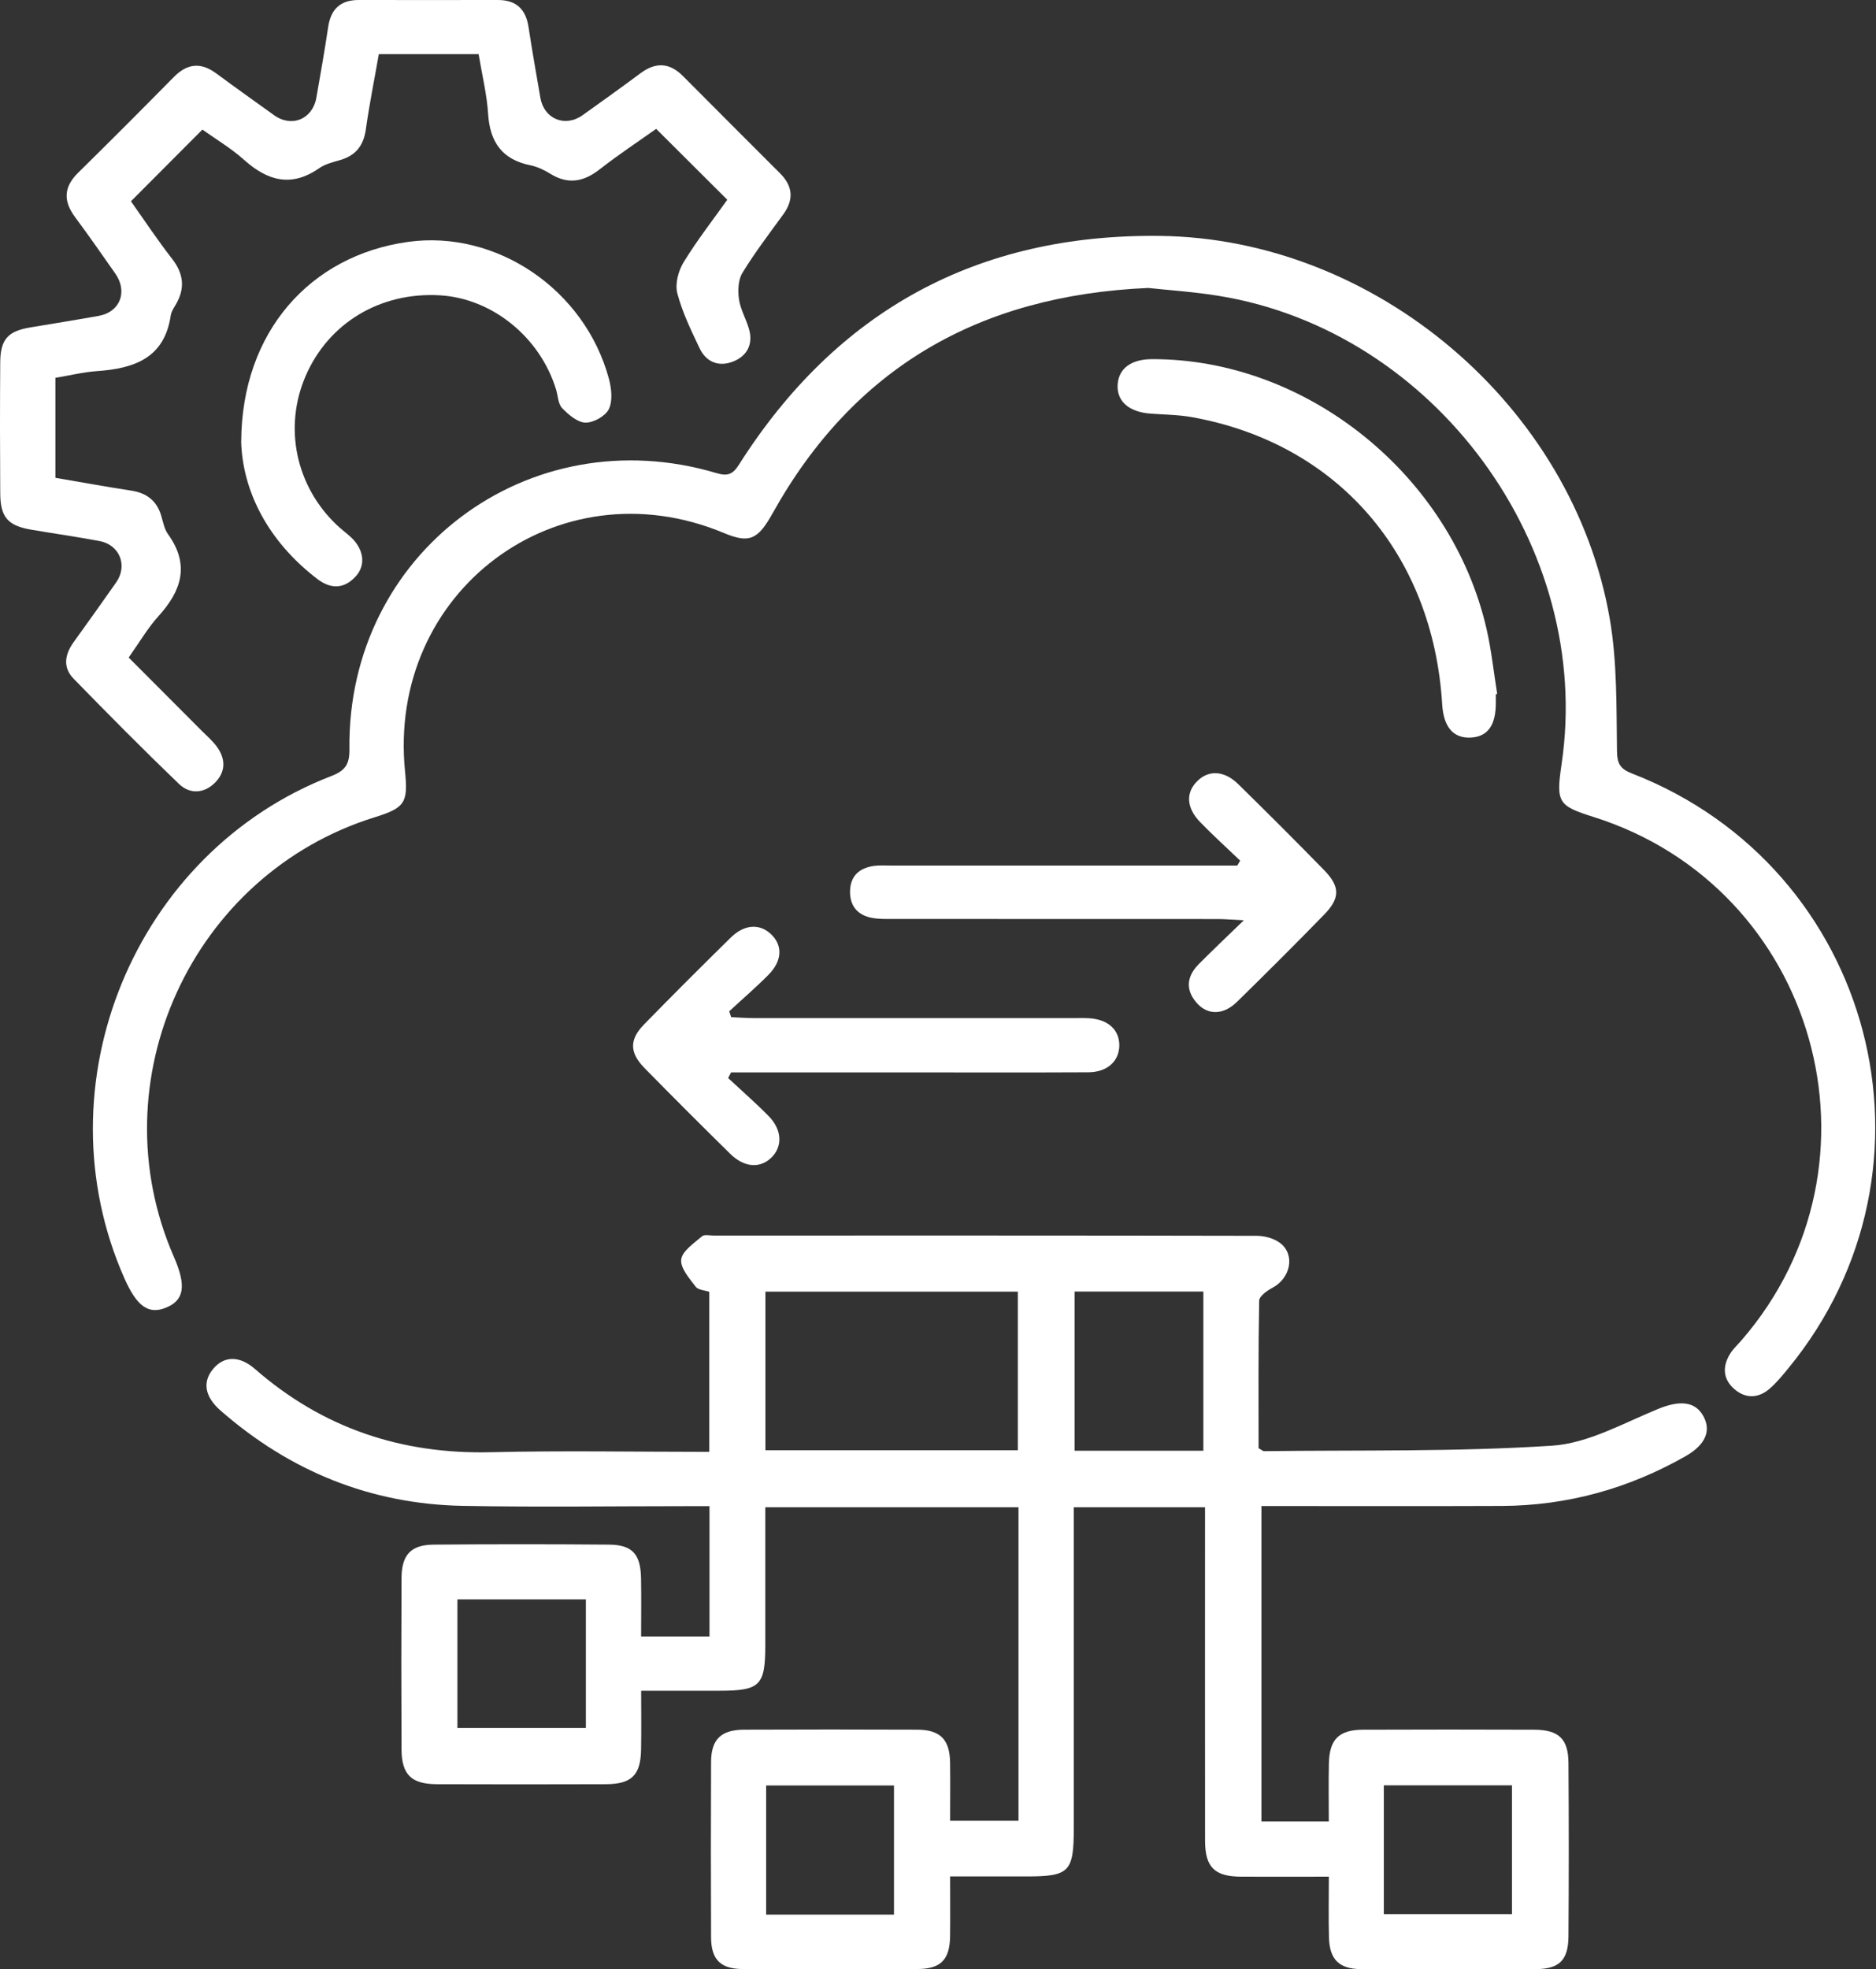 <svg width="162" height="170" viewBox="0 0 162 170" fill="none" xmlns="http://www.w3.org/2000/svg">
<rect x="0" y="0" width="162" height="170" fill="#333333" stroke="none"/>
<g id="Group 2919">
<path id="Vector" d="M114.747 162.001C112.069 162.001 109.619 162.011 107.168 162.001C104.883 161.987 104.066 161.191 104.062 158.898C104.052 149.963 104.059 141.024 104.059 132.088C104.059 131.467 104.059 130.847 104.059 130.111H92.725C92.725 130.808 92.725 131.425 92.725 132.042C92.725 140.634 92.725 149.23 92.725 157.822C92.725 161.594 92.343 161.98 88.648 161.98C86.534 161.98 84.421 161.98 82.047 161.98C82.047 163.754 82.065 165.45 82.044 167.144C82.016 169.156 81.251 169.962 79.239 169.973C74.198 170.001 69.161 170.001 64.12 169.973C62.206 169.962 61.413 169.142 61.403 167.235C61.382 162.194 61.382 157.153 61.403 152.112C61.41 150.152 62.258 149.321 64.26 149.311C69.241 149.29 74.223 149.29 79.208 149.311C81.195 149.321 82.012 150.159 82.044 152.136C82.068 153.784 82.047 155.431 82.047 157.17H87.951V130.111H66.086C66.086 134.125 66.086 138.061 66.086 142.002C66.086 145.511 65.641 145.949 62.118 145.949C59.955 145.949 57.789 145.949 55.366 145.949C55.366 147.758 55.391 149.395 55.359 151.035C55.321 153.237 54.539 154.012 52.316 154.019C47.447 154.036 42.581 154.036 37.712 154.019C35.521 154.008 34.683 153.188 34.673 151.007C34.648 146.082 34.648 141.153 34.673 136.228C34.683 134.212 35.483 133.353 37.463 133.336C42.501 133.294 47.542 133.294 52.583 133.336C54.595 133.353 55.314 134.149 55.356 136.217C55.387 137.865 55.363 139.516 55.363 141.262H61.266V130.016H59.405C52.933 130.016 46.462 130.111 39.991 129.991C32.016 129.848 25.036 127.005 19.038 121.757C17.664 120.554 17.474 119.282 18.407 118.167C19.343 117.045 20.668 117 22.021 118.178C27.865 123.275 34.648 125.546 42.389 125.361C48.625 125.21 54.865 125.329 61.249 125.329V111.514C60.895 111.391 60.302 111.37 60.071 111.068C59.524 110.35 58.732 109.445 58.826 108.72C58.921 107.983 59.927 107.328 60.614 106.725C60.814 106.546 61.277 106.655 61.62 106.655C77.255 106.655 92.887 106.644 108.521 106.679C109.212 106.679 110.039 106.904 110.569 107.321C111.862 108.337 111.431 110.332 109.906 111.152C109.433 111.405 108.742 111.885 108.735 112.274C108.651 116.555 108.683 120.835 108.683 125.014C108.967 125.171 109.061 125.273 109.159 125.269C117.454 125.164 125.765 125.336 134.032 124.796C137.141 124.593 140.184 122.851 143.185 121.624C145.008 120.877 146.371 120.933 147.093 122.248C147.791 123.513 147.265 124.73 145.554 125.704C140.629 128.505 135.336 129.974 129.667 129.998C122.8 130.026 115.932 130.005 108.932 130.005V157.23H114.747C114.747 155.53 114.719 153.885 114.754 152.241C114.796 150.149 115.617 149.325 117.699 149.314C122.624 149.293 127.55 149.297 132.475 149.314C134.599 149.321 135.43 150.096 135.444 152.189C135.479 157.174 135.479 162.159 135.444 167.14C135.43 169.198 134.659 169.969 132.64 169.98C127.599 170.008 122.561 170.008 117.52 169.98C115.627 169.969 114.81 169.135 114.761 167.245C114.716 165.587 114.751 163.929 114.751 162.015L114.747 162.001ZM87.895 111.499H66.097V125.189H87.895V111.499ZM103.915 125.231V111.489H92.799V125.231H103.915ZM39.5 138.061V149.16H50.592V138.061H39.5ZM77.199 165.275V154.131H66.16V165.275H77.199ZM130.565 154.117H119.497V165.23H130.565V154.117Z" fill="white"/>
<path id="Vector_2" d="M99.137 24.858C84.494 25.503 73.707 31.775 66.717 44.311C65.438 46.603 64.701 46.926 62.503 46.007C48.159 40.023 33.411 51.062 34.978 66.61C35.248 69.305 34.956 69.74 32.366 70.546C16.538 75.461 8.377 93.322 15.02 108.505C16.11 111.001 15.911 112.249 14.316 112.89C12.826 113.49 11.82 112.775 10.751 110.366C3.336 93.659 11.588 73.558 28.615 66.988C29.852 66.511 30.192 65.937 30.175 64.653C29.972 47.753 45.627 36.002 61.872 40.84C62.808 41.121 63.268 40.966 63.797 40.132C72.245 26.811 84.396 20.182 100.15 20.364C118.771 20.578 135.83 35.042 139.006 53.397C139.654 57.141 139.581 61.025 139.633 64.846C139.651 66 139.97 66.396 140.951 66.778C161.862 74.918 168.645 100.835 154.413 118.135C153.904 118.752 153.393 119.386 152.786 119.901C151.843 120.704 150.763 120.746 149.81 119.947C148.786 119.088 148.706 117.987 149.4 116.866C149.666 116.434 150.059 116.077 150.395 115.688C163.632 100.396 156.891 76.597 137.607 70.522C134.533 69.554 134.361 69.267 134.852 65.94C137.614 47.241 123.925 28.553 105.215 25.535C103.074 25.188 100.897 25.047 99.133 24.855L99.137 24.858Z" fill="white"/>
<path id="Vector_3" d="M11.318 17.391C12.394 18.906 13.562 20.672 14.855 22.334C15.865 23.631 16.002 24.893 15.178 26.292C15.006 26.586 14.796 26.898 14.747 27.221C14.2 30.947 11.553 31.813 8.356 32.038C7.175 32.122 6.007 32.413 4.784 32.616V41.247C6.971 41.618 9.145 42.018 11.329 42.351C12.657 42.554 13.53 43.213 13.919 44.51C14.084 45.057 14.189 45.667 14.508 46.112C16.398 48.735 15.693 50.975 13.698 53.173C12.748 54.221 12.026 55.476 11.111 56.762C13.243 58.897 15.336 60.994 17.428 63.093C17.874 63.539 18.361 63.956 18.729 64.461C19.5 65.519 19.5 66.634 18.561 67.57C17.611 68.513 16.387 68.566 15.462 67.679C12.366 64.706 9.345 61.653 6.347 58.578C5.411 57.618 5.594 56.499 6.347 55.448C7.585 53.73 8.819 52.009 10.032 50.274C11.045 48.822 10.34 47.034 8.594 46.705C6.628 46.337 4.647 46.056 2.673 45.72C0.679 45.376 0.034 44.647 0.02 42.596C-0.005 38.817 -0.008 35.038 0.02 31.256C0.037 29.289 0.693 28.584 2.61 28.265C4.584 27.936 6.561 27.62 8.531 27.266C10.372 26.937 11.052 25.17 9.951 23.607C8.801 21.966 7.655 20.322 6.463 18.713C5.446 17.335 5.509 16.126 6.75 14.909C9.527 12.182 12.275 9.423 15.01 6.65C16.166 5.476 17.337 5.353 18.666 6.331C20.324 7.555 22 8.75 23.675 9.949C25.193 11.036 26.995 10.289 27.321 8.427C27.675 6.398 28.036 4.371 28.338 2.335C28.569 0.782 29.4 -0.003 30.977 1.16855e-05C34.984 0.007 38.991 0.004 42.998 1.16855e-05C44.576 1.16855e-05 45.407 0.792 45.641 2.338C45.95 4.375 46.314 6.401 46.661 8.431C46.974 10.268 48.789 11.025 50.311 9.942C51.99 8.746 53.662 7.548 55.317 6.317C56.635 5.339 57.827 5.406 58.987 6.576C61.771 9.377 64.568 12.168 67.362 14.962C68.459 16.059 68.571 17.219 67.646 18.495C66.436 20.161 65.178 21.805 64.109 23.558C63.741 24.164 63.706 25.096 63.814 25.84C63.944 26.727 64.442 27.554 64.687 28.43C65.048 29.734 64.505 30.737 63.303 31.21C62.083 31.691 60.989 31.27 60.417 30.071C59.681 28.525 58.92 26.958 58.489 25.317C58.279 24.515 58.574 23.386 59.029 22.643C60.186 20.75 61.564 18.986 62.805 17.244C60.736 15.183 58.756 13.209 56.663 11.123C55.11 12.227 53.403 13.353 51.794 14.611C50.416 15.688 49.08 15.957 47.541 15.011C47.012 14.685 46.416 14.394 45.813 14.271C43.363 13.777 42.304 12.27 42.15 9.826C42.041 8.129 41.624 6.454 41.33 4.676H32.713C32.338 6.818 31.899 8.985 31.591 11.172C31.391 12.603 30.687 13.454 29.312 13.836C28.709 14.005 28.064 14.173 27.563 14.52C25.176 16.182 23.125 15.628 21.092 13.812C19.949 12.788 18.603 11.993 17.477 11.186C15.42 13.251 13.418 15.26 11.308 17.374L11.318 17.391Z" fill="white"/>
<path id="Vector_4" d="M107.091 74.29C105.944 73.193 104.766 72.127 103.659 70.991C102.421 69.722 102.372 68.386 103.441 67.377C104.426 66.448 105.744 66.529 106.933 67.696C109.425 70.143 111.9 72.611 114.34 75.11C115.735 76.537 115.735 77.529 114.34 78.959C111.862 81.501 109.348 84.011 106.81 86.493C105.636 87.639 104.279 87.646 103.34 86.573C102.33 85.42 102.491 84.26 103.529 83.215C104.686 82.051 105.881 80.922 107.406 79.443C106.312 79.387 105.723 79.335 105.131 79.335C95.799 79.328 86.464 79.335 77.132 79.328C76.504 79.328 75.863 79.349 75.253 79.226C74.026 78.977 73.374 78.171 73.405 76.909C73.437 75.615 74.208 74.935 75.432 74.753C75.936 74.679 76.459 74.718 76.974 74.718C86.306 74.718 95.641 74.718 104.973 74.718H106.845C106.926 74.577 107.01 74.437 107.091 74.297V74.29Z" fill="white"/>
<path id="Vector_5" d="M62.876 93.061C64.047 94.152 65.252 95.204 66.374 96.343C67.559 97.542 67.594 99.021 66.564 99.975C65.585 100.879 64.246 100.77 63.062 99.606C60.572 97.156 58.098 94.688 55.654 92.196C54.364 90.881 54.336 89.749 55.591 88.459C58.07 85.917 60.583 83.411 63.118 80.922C64.292 79.768 65.638 79.712 66.616 80.676C67.598 81.637 67.542 82.955 66.364 84.143C65.277 85.241 64.103 86.25 62.97 87.298C63.026 87.467 63.083 87.635 63.139 87.803C63.766 87.831 64.397 87.884 65.025 87.884C74.241 87.891 83.457 87.887 92.677 87.887C93.136 87.887 93.595 87.87 94.051 87.898C95.692 87.999 96.677 88.904 96.656 90.268C96.635 91.617 95.607 92.553 93.991 92.564C89.182 92.588 84.372 92.574 79.566 92.574C74.087 92.574 68.611 92.574 63.132 92.574C63.047 92.739 62.96 92.9 62.876 93.065V93.061Z" fill="white"/>
<path id="Vector_6" d="M20.83 38.12C20.868 28.662 26.779 22.05 35.248 20.879C42.862 19.828 50.483 24.981 52.573 32.665C52.801 33.503 52.923 34.579 52.583 35.301C52.299 35.908 51.262 36.493 50.564 36.483C49.873 36.472 49.095 35.799 48.545 35.234C48.191 34.87 48.187 34.172 48.019 33.626C46.634 29.1 42.501 25.752 37.972 25.492C32.836 25.198 28.374 27.88 26.396 32.448C24.468 36.9 25.545 41.997 29.127 45.362C29.503 45.716 29.92 46.021 30.298 46.368C31.395 47.381 31.613 48.738 30.758 49.709C29.755 50.845 28.591 50.887 27.406 49.983C23.126 46.715 20.945 42.379 20.826 38.116L20.83 38.12Z" fill="white"/>
<path id="Vector_7" d="M129.169 59.928C129.169 60.156 129.169 60.387 129.169 60.615C129.187 62.616 128.471 63.612 126.968 63.672C125.488 63.731 124.657 62.746 124.538 60.804C123.746 47.784 115.462 38.26 102.926 36.009C101.752 35.799 100.535 35.795 99.34 35.704C97.468 35.564 96.413 34.621 96.514 33.176C96.613 31.802 97.692 31.007 99.47 31.003C112.844 30.961 125.344 41.026 128.377 54.326C128.794 56.159 128.99 58.042 129.288 59.903C129.246 59.91 129.208 59.917 129.166 59.924L129.169 59.928Z" fill="white"/>
</g>
</svg>
